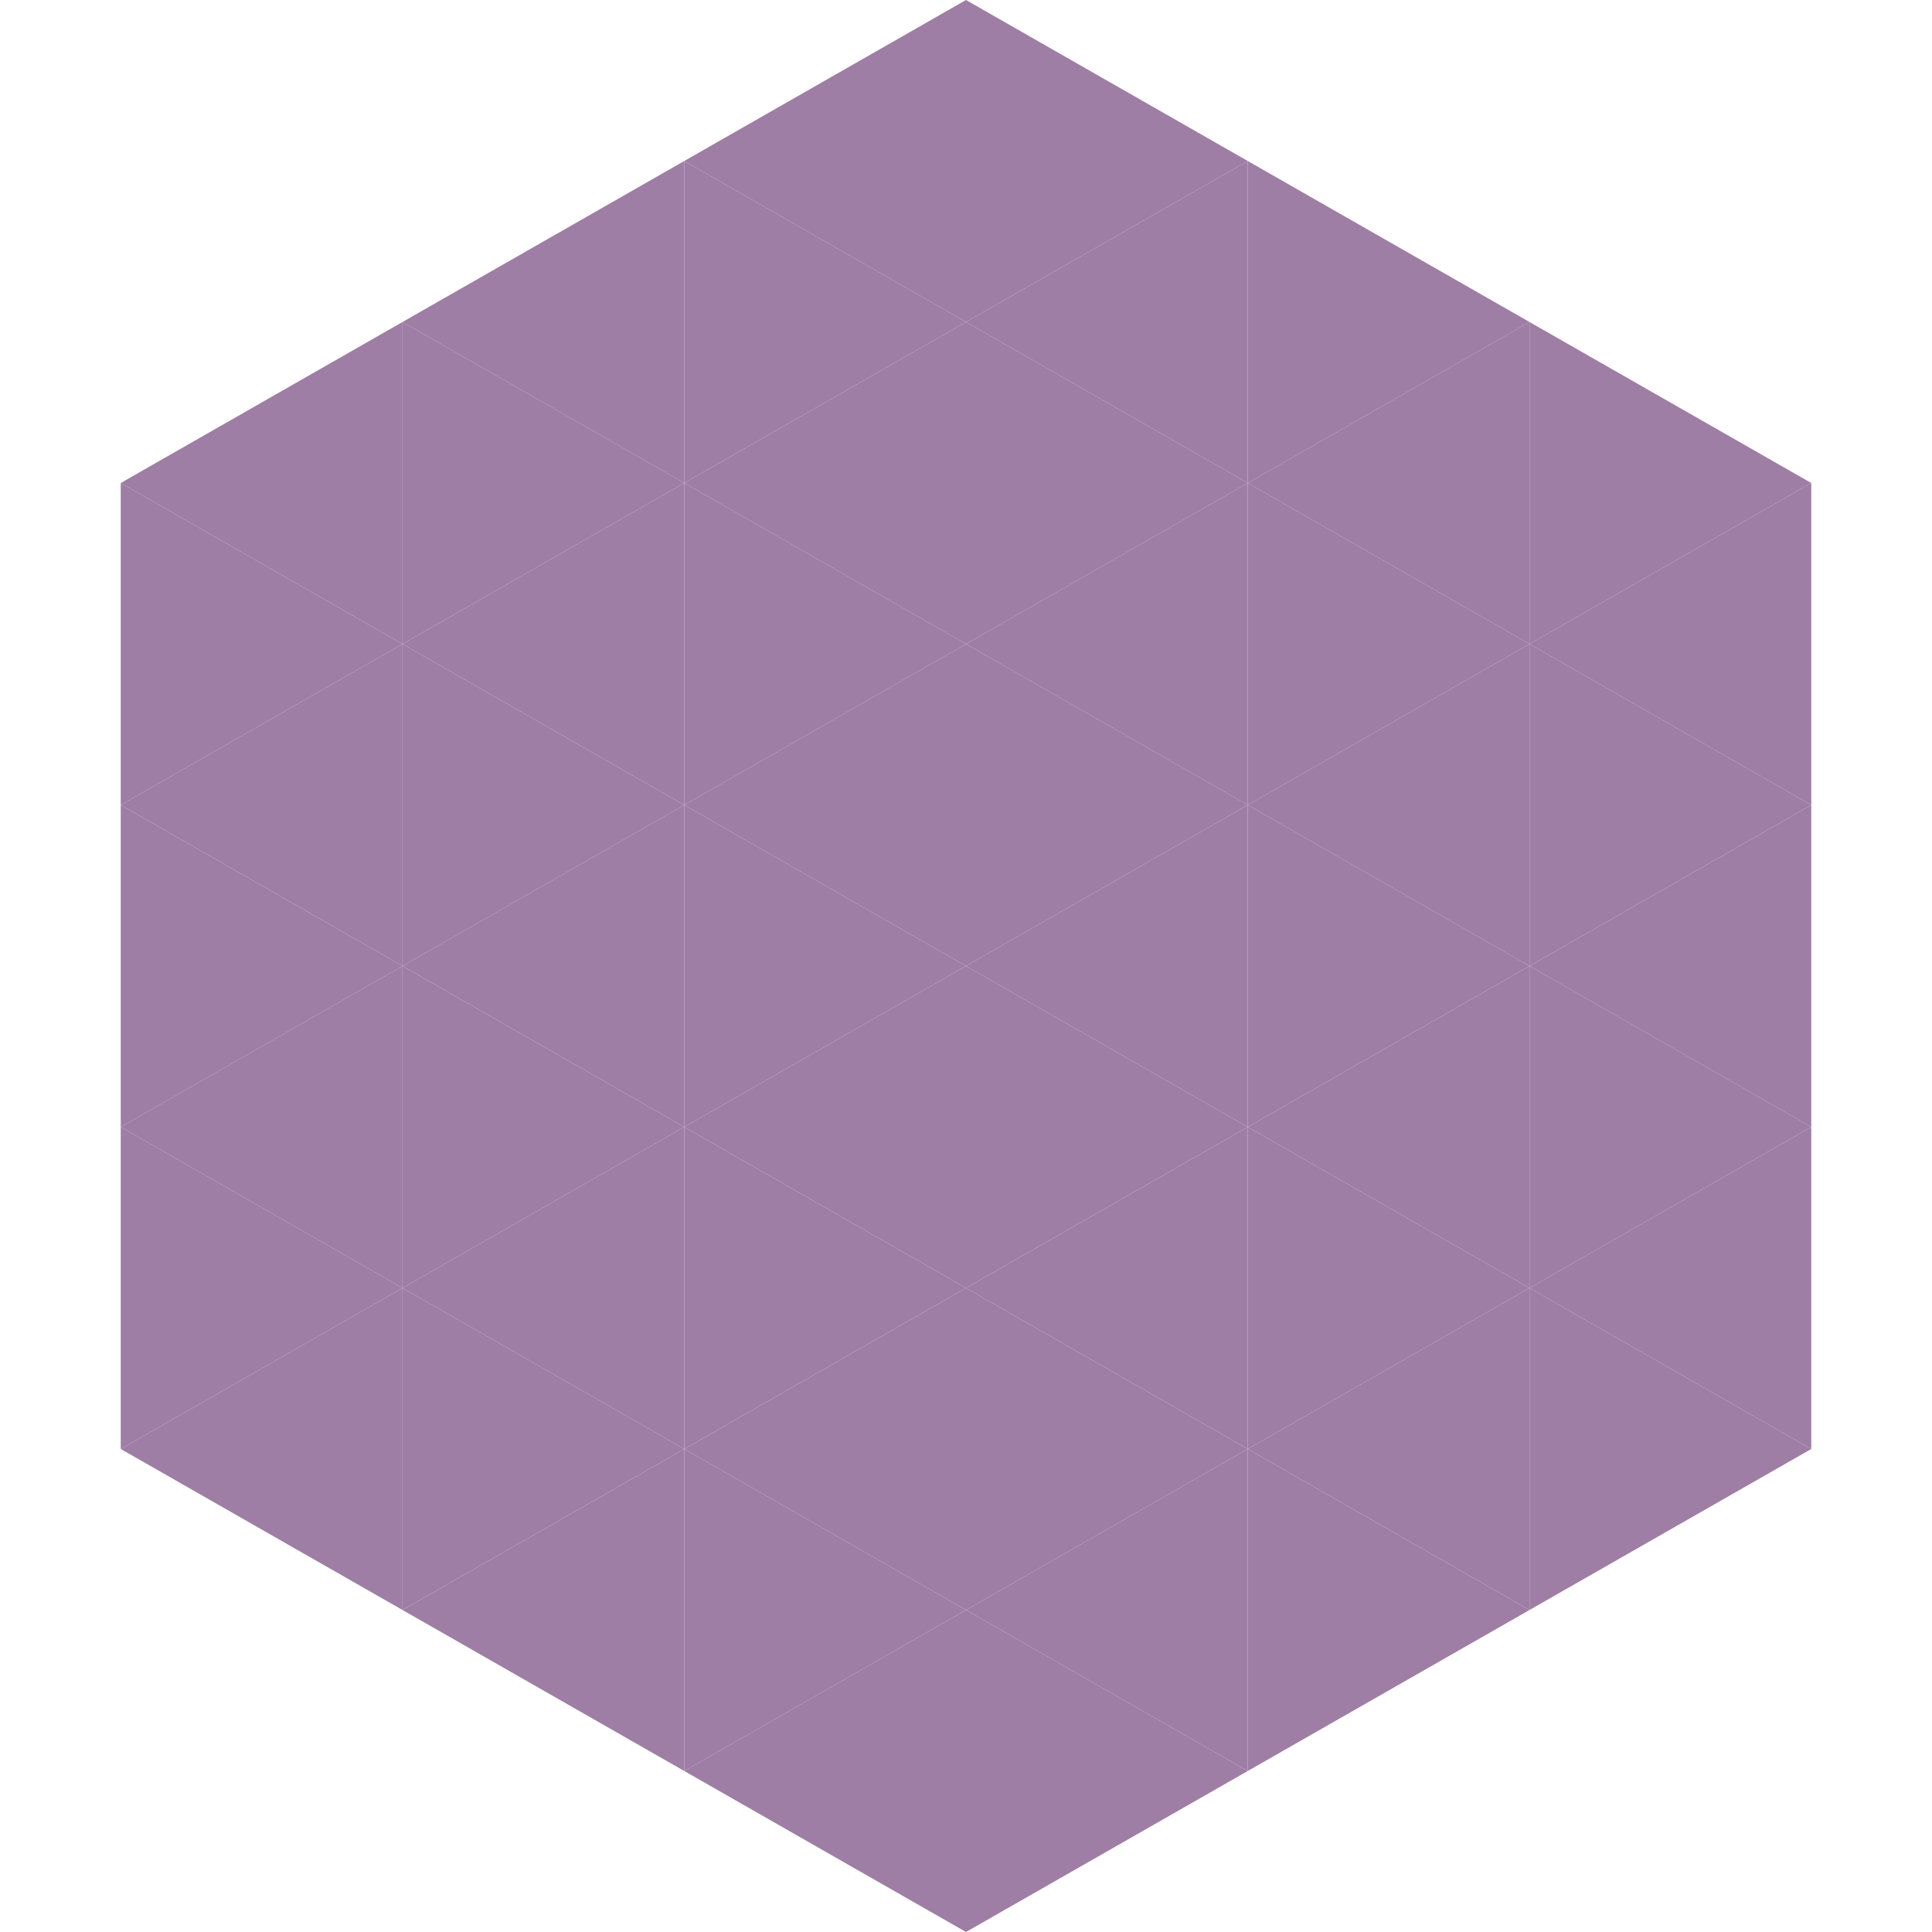 <?xml version="1.0"?>
<!-- Generated by SVGo -->
<svg width="240" height="240"
     xmlns="http://www.w3.org/2000/svg"
     xmlns:xlink="http://www.w3.org/1999/xlink">
<polygon points="50,40 15,60 50,80" style="fill:rgb(158,126,165)" />
<polygon points="190,40 225,60 190,80" style="fill:rgb(158,126,165)" />
<polygon points="15,60 50,80 15,100" style="fill:rgb(158,126,165)" />
<polygon points="225,60 190,80 225,100" style="fill:rgb(158,126,165)" />
<polygon points="50,80 15,100 50,120" style="fill:rgb(158,126,165)" />
<polygon points="190,80 225,100 190,120" style="fill:rgb(158,126,165)" />
<polygon points="15,100 50,120 15,140" style="fill:rgb(158,126,165)" />
<polygon points="225,100 190,120 225,140" style="fill:rgb(158,126,165)" />
<polygon points="50,120 15,140 50,160" style="fill:rgb(158,126,165)" />
<polygon points="190,120 225,140 190,160" style="fill:rgb(158,126,165)" />
<polygon points="15,140 50,160 15,180" style="fill:rgb(158,126,165)" />
<polygon points="225,140 190,160 225,180" style="fill:rgb(158,126,165)" />
<polygon points="50,160 15,180 50,200" style="fill:rgb(158,126,165)" />
<polygon points="190,160 225,180 190,200" style="fill:rgb(158,126,165)" />
<polygon points="15,180 50,200 15,220" style="fill:rgb(255,255,255); fill-opacity:0" />
<polygon points="225,180 190,200 225,220" style="fill:rgb(255,255,255); fill-opacity:0" />
<polygon points="50,0 85,20 50,40" style="fill:rgb(255,255,255); fill-opacity:0" />
<polygon points="190,0 155,20 190,40" style="fill:rgb(255,255,255); fill-opacity:0" />
<polygon points="85,20 50,40 85,60" style="fill:rgb(158,126,165)" />
<polygon points="155,20 190,40 155,60" style="fill:rgb(158,126,165)" />
<polygon points="50,40 85,60 50,80" style="fill:rgb(158,126,165)" />
<polygon points="190,40 155,60 190,80" style="fill:rgb(158,126,165)" />
<polygon points="85,60 50,80 85,100" style="fill:rgb(158,126,165)" />
<polygon points="155,60 190,80 155,100" style="fill:rgb(158,126,165)" />
<polygon points="50,80 85,100 50,120" style="fill:rgb(158,126,165)" />
<polygon points="190,80 155,100 190,120" style="fill:rgb(158,126,165)" />
<polygon points="85,100 50,120 85,140" style="fill:rgb(158,126,165)" />
<polygon points="155,100 190,120 155,140" style="fill:rgb(158,126,165)" />
<polygon points="50,120 85,140 50,160" style="fill:rgb(158,126,165)" />
<polygon points="190,120 155,140 190,160" style="fill:rgb(158,126,165)" />
<polygon points="85,140 50,160 85,180" style="fill:rgb(158,126,165)" />
<polygon points="155,140 190,160 155,180" style="fill:rgb(158,126,165)" />
<polygon points="50,160 85,180 50,200" style="fill:rgb(158,126,165)" />
<polygon points="190,160 155,180 190,200" style="fill:rgb(158,126,165)" />
<polygon points="85,180 50,200 85,220" style="fill:rgb(158,126,165)" />
<polygon points="155,180 190,200 155,220" style="fill:rgb(158,126,165)" />
<polygon points="120,0 85,20 120,40" style="fill:rgb(158,126,165)" />
<polygon points="120,0 155,20 120,40" style="fill:rgb(158,126,165)" />
<polygon points="85,20 120,40 85,60" style="fill:rgb(158,126,165)" />
<polygon points="155,20 120,40 155,60" style="fill:rgb(158,126,165)" />
<polygon points="120,40 85,60 120,80" style="fill:rgb(158,126,165)" />
<polygon points="120,40 155,60 120,80" style="fill:rgb(158,126,165)" />
<polygon points="85,60 120,80 85,100" style="fill:rgb(158,126,165)" />
<polygon points="155,60 120,80 155,100" style="fill:rgb(158,126,165)" />
<polygon points="120,80 85,100 120,120" style="fill:rgb(158,126,165)" />
<polygon points="120,80 155,100 120,120" style="fill:rgb(158,126,165)" />
<polygon points="85,100 120,120 85,140" style="fill:rgb(158,126,165)" />
<polygon points="155,100 120,120 155,140" style="fill:rgb(158,126,165)" />
<polygon points="120,120 85,140 120,160" style="fill:rgb(158,126,165)" />
<polygon points="120,120 155,140 120,160" style="fill:rgb(158,126,165)" />
<polygon points="85,140 120,160 85,180" style="fill:rgb(158,126,165)" />
<polygon points="155,140 120,160 155,180" style="fill:rgb(158,126,165)" />
<polygon points="120,160 85,180 120,200" style="fill:rgb(158,126,165)" />
<polygon points="120,160 155,180 120,200" style="fill:rgb(158,126,165)" />
<polygon points="85,180 120,200 85,220" style="fill:rgb(158,126,165)" />
<polygon points="155,180 120,200 155,220" style="fill:rgb(158,126,165)" />
<polygon points="120,200 85,220 120,240" style="fill:rgb(158,126,165)" />
<polygon points="120,200 155,220 120,240" style="fill:rgb(158,126,165)" />
<polygon points="85,220 120,240 85,260" style="fill:rgb(255,255,255); fill-opacity:0" />
<polygon points="155,220 120,240 155,260" style="fill:rgb(255,255,255); fill-opacity:0" />
</svg>
